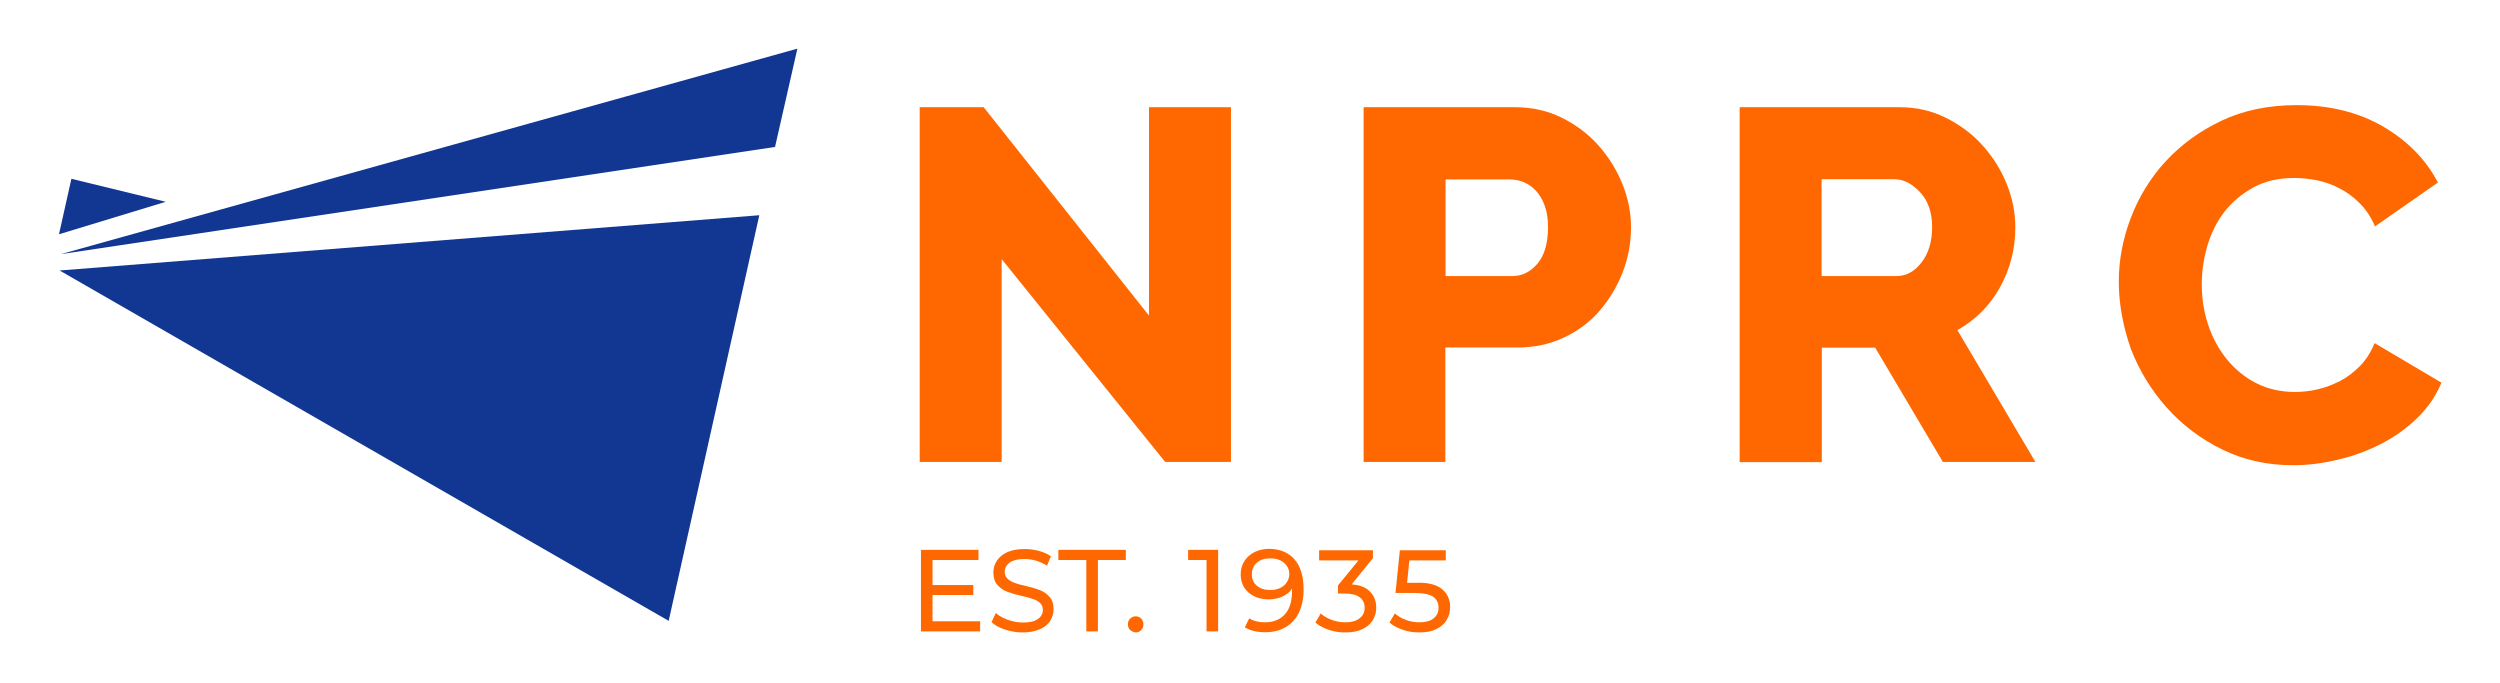 <?xml version="1.0" encoding="UTF-8"?>
<!-- Generator: Adobe Illustrator 27.2.0, SVG Export Plug-In . SVG Version: 6.00 Build 0)  -->
<svg xmlns="http://www.w3.org/2000/svg" xmlns:xlink="http://www.w3.org/1999/xlink" version="1.1" id="Laag_1" x="0px" y="0px" viewBox="0 0 1208 330" style="enable-background:new 0 0 1208 330;" xml:space="preserve">
<style type="text/css">
	.st0{fill:#123793;}
	.st1{fill:#FF6700;}
</style>
<g>
	<g>
		<g>
			<polygon class="st0" points="80.1,97.5 28.5,113.2 34.5,86.4 80.1,97.5    "></polygon>
		</g>
		<g>
			<polygon class="st0" points="374.5,71 29.4,122.8 385.3,23.5 374.5,71    "></polygon>
		</g>
		<g>
			<polygon class="st0" points="366.9,104 323.1,300 28.8,130.7 366.9,104    "></polygon>
		</g>
	</g>
	<g>
		<path class="st1" d="M473.6,300.2v4.9H445v-39.4h27.8v4.9h-22.2v12.1h19.7v4.8h-19.7v12.7H473.6z"></path>
		<path class="st1" d="M485.6,304.2c-2.8-0.9-4.9-2.1-6.5-3.6l2.1-4.4c1.5,1.4,3.4,2.4,5.8,3.3c2.3,0.8,4.8,1.3,7.2,1.3    c3.3,0,5.7-0.5,7.3-1.7c1.6-1.1,2.4-2.6,2.4-4.4c0-1.4-0.4-2.4-1.3-3.3c-0.9-0.8-2-1.5-3.3-1.9c-1.3-0.5-3.1-1-5.5-1.5    c-3-0.7-5.4-1.4-7.2-2.1s-3.4-1.8-4.7-3.3c-1.3-1.5-1.9-3.5-1.9-6c0-2.1,0.6-4,1.7-5.7c1.1-1.7,2.8-3,5-4.1c2.3-1,5-1.5,8.4-1.5    c2.3,0,4.6,0.3,6.9,0.9c2.3,0.6,4.2,1.5,5.8,2.6l-1.9,4.5c-1.7-1-3.4-1.8-5.3-2.4c-1.9-0.5-3.7-0.8-5.5-0.8    c-3.2,0-5.6,0.6-7.2,1.7c-1.6,1.2-2.4,2.7-2.4,4.5c0,1.4,0.4,2.4,1.3,3.3c0.9,0.8,2,1.5,3.3,2c1.3,0.5,3.1,1,5.4,1.5    c3,0.7,5.3,1.4,7.1,2.1s3.3,1.8,4.6,3.3c1.3,1.5,1.9,3.4,1.9,5.9c0,2.1-0.6,3.9-1.7,5.7c-1.1,1.7-2.8,3.1-5.1,4    c-2.3,1-5.1,1.5-8.4,1.5C491.2,305.6,488.4,305.1,485.6,304.2z"></path>
		<path class="st1" d="M524.9,270.6h-13.5v-4.9H544v4.9h-13.5v34.5h-5.6V270.6z"></path>
		<path class="st1" d="M546.1,304.4c-0.8-0.7-1.1-1.7-1.1-2.8c0-1.1,0.4-2,1.1-2.7c0.8-0.7,1.6-1.1,2.7-1.1c1,0,1.9,0.4,2.6,1.1    c0.7,0.7,1.1,1.6,1.1,2.8c0,1.1-0.4,2.1-1.1,2.8c-0.7,0.7-1.6,1.1-2.6,1.1C547.8,305.5,546.9,305.1,546.1,304.4z"></path>
		<path class="st1" d="M588.6,265.7v39.4H583v-34.5h-8.9v-4.9H588.6z"></path>
		<path class="st1" d="M625.6,270.4c2.9,3.4,4.3,8.2,4.3,14.5c0,4.4-0.8,8.1-2.3,11.2s-3.7,5.4-6.5,7c-2.8,1.6-6,2.4-9.8,2.4    c-1.9,0-3.7-0.2-5.4-0.6c-1.7-0.4-3.1-1-4.4-1.7l2.1-4.4c1.9,1.2,4.4,1.9,7.6,1.9c4.1,0,7.3-1.3,9.6-3.8c2.3-2.5,3.5-6.2,3.5-11.1    v-1.4c-1.1,1.7-2.7,3-4.7,3.9c-2,0.9-4.2,1.3-6.7,1.3c-2.6,0-4.9-0.5-6.9-1.5c-2-1-3.6-2.4-4.8-4.2c-1.1-1.8-1.7-3.9-1.7-6.3    c0-2.5,0.6-4.6,1.8-6.5c1.2-1.9,2.9-3.3,5-4.4c2.1-1,4.5-1.5,7.1-1.5C618.6,265.3,622.7,267,625.6,270.4z M618.6,284.1    c1.4-0.7,2.5-1.6,3.2-2.8c0.8-1.2,1.2-2.5,1.2-3.9c0-1.4-0.4-2.7-1.1-3.8s-1.8-2.1-3.2-2.8c-1.4-0.7-3.1-1-5.1-1    c-2.6,0-4.7,0.7-6.3,2.1c-1.6,1.4-2.4,3.2-2.4,5.6c0,2.3,0.8,4.2,2.4,5.5c1.6,1.4,3.8,2.1,6.5,2.1    C615.6,285.1,617.2,284.8,618.6,284.1z"></path>
		<path class="st1" d="M662,285.9c2,2,3,4.6,3,7.7c0,2.3-0.6,4.3-1.7,6.1c-1.1,1.8-2.8,3.3-5,4.3c-2.2,1.1-5,1.6-8.2,1.6    c-2.8,0-5.5-0.4-8.1-1.3c-2.6-0.9-4.7-2-6.4-3.5l2.6-4.4c1.3,1.3,3.1,2.3,5.2,3.1c2.1,0.8,4.3,1.2,6.7,1.2c2.9,0,5.2-0.6,6.8-1.9    c1.6-1.2,2.5-2.9,2.5-5.1c0-2.2-0.8-3.9-2.4-5.1c-1.6-1.2-4.1-1.8-7.3-1.8h-3.2v-3.9l9.9-12.1h-19v-4.9h26v3.8l-10.3,12.7    C657,282.6,660,283.8,662,285.9z"></path>
		<path class="st1" d="M696.7,284.6c2.6,2.1,4,5,4,8.7c0,2.3-0.5,4.4-1.7,6.3c-1.1,1.9-2.8,3.3-5,4.4c-2.2,1.1-5,1.6-8.2,1.6    c-2.8,0-5.5-0.4-8-1.3c-2.6-0.9-4.7-2-6.4-3.5l2.6-4.4c1.4,1.3,3.1,2.3,5.2,3.1c2.1,0.8,4.3,1.2,6.6,1.2c3,0,5.3-0.6,6.9-1.9    c1.6-1.3,2.4-3,2.4-5.1c0-2.4-0.9-4.2-2.7-5.4c-1.8-1.2-4.9-1.8-9.2-1.8h-8.9l2.1-20.6h22.2v4.9H681l-1.1,10.8h4.4    C690,281.4,694.1,282.5,696.7,284.6z"></path>
	</g>
	<g>
		<path class="st1" d="M484,125.2v98h-39.6V51.8h30.9l79.9,100.7V51.8h39.6v171.4H563L484,125.2z"></path>
		<path class="st1" d="M658.9,223.2V51.8h73.2c8.2,0,15.7,1.7,22.6,5.1c6.8,3.4,12.7,7.8,17.6,13.3c4.9,5.5,8.8,11.7,11.6,18.6    c2.8,6.9,4.2,13.9,4.2,21c0,7.6-1.3,14.8-4,21.7c-2.7,6.9-6.4,13.1-11.1,18.6c-4.7,5.5-10.5,9.8-17.3,13    c-6.8,3.2-14.2,4.8-22.5,4.8h-34.8v55.3H658.9z M698.5,133.4h32.3c4.7,0,8.7-2,12.1-6c3.4-4,5.1-9.9,5.1-17.6    c0-4-0.5-7.5-1.6-10.4c-1-2.9-2.5-5.3-4.2-7.2c-1.8-1.9-3.8-3.3-6-4.2c-2.3-0.9-4.5-1.3-6.8-1.3h-30.9V133.4z"></path>
		<path class="st1" d="M840.6,223.2V51.8h77.3c8,0,15.5,1.7,22.3,5.1c6.8,3.4,12.8,7.8,17.7,13.3c5,5.5,8.9,11.7,11.7,18.6    c2.8,6.9,4.2,13.9,4.2,21c0,5.3-0.6,10.4-1.9,15.3c-1.3,4.9-3.1,9.5-5.6,13.9s-5.4,8.3-8.8,11.7c-3.5,3.5-7.4,6.4-11.7,8.8    l37.7,63.7h-44.7L906.1,168h-25.8v55.3H840.6z M880.2,133.4h36.2c4.7,0,8.7-2.2,12.1-6.6c3.4-4.4,5.1-10.1,5.1-17    c0-7.1-1.9-12.7-5.8-16.9c-3.9-4.2-8-6.3-12.6-6.3h-35V133.4z"></path>
		<path class="st1" d="M1023.8,136.1c0-10.3,1.9-20.6,5.8-30.8c3.9-10.2,9.5-19.4,16.9-27.4c7.4-8,16.4-14.6,27-19.6    c10.6-5,22.7-7.5,36.2-7.5c16.1,0,30.1,3.5,41.9,10.4c11.8,6.9,20.6,15.9,26.4,27l-30.4,21.2c-1.9-4.5-4.4-8.2-7.4-11.2    c-3-3-6.2-5.4-9.8-7.2c-3.5-1.9-7.2-3.1-10.9-3.9c-3.7-0.7-7.3-1.1-10.9-1.1c-7.6,0-14.2,1.5-19.8,4.6c-5.6,3.1-10.3,7-14,11.8    c-3.7,4.8-6.4,10.3-8.2,16.4c-1.8,6.1-2.7,12.3-2.7,18.6c0,6.8,1,13.3,3.1,19.6c2.1,6.3,5.1,11.8,9.1,16.7    c3.9,4.8,8.7,8.7,14.2,11.5c5.6,2.8,11.8,4.2,18.7,4.2c3.5,0,7.2-0.4,11-1.3c3.8-0.9,7.4-2.3,10.9-4.1c3.5-1.8,6.6-4.3,9.5-7.2    c2.9-3,5.2-6.6,7-11l32.3,19.1c-2.6,6.3-6.4,11.9-11.5,16.9c-5.1,5-10.9,9.2-17.5,12.6c-6.6,3.4-13.6,6-21,7.7    c-7.4,1.8-14.6,2.7-21.7,2.7c-12.4,0-23.8-2.5-34.2-7.6c-10.4-5.1-19.3-11.8-26.8-20.2c-7.5-8.4-13.3-17.9-17.4-28.5    C1025.9,157.8,1023.8,147,1023.8,136.1z"></path>
	</g>
</g>
</svg>
